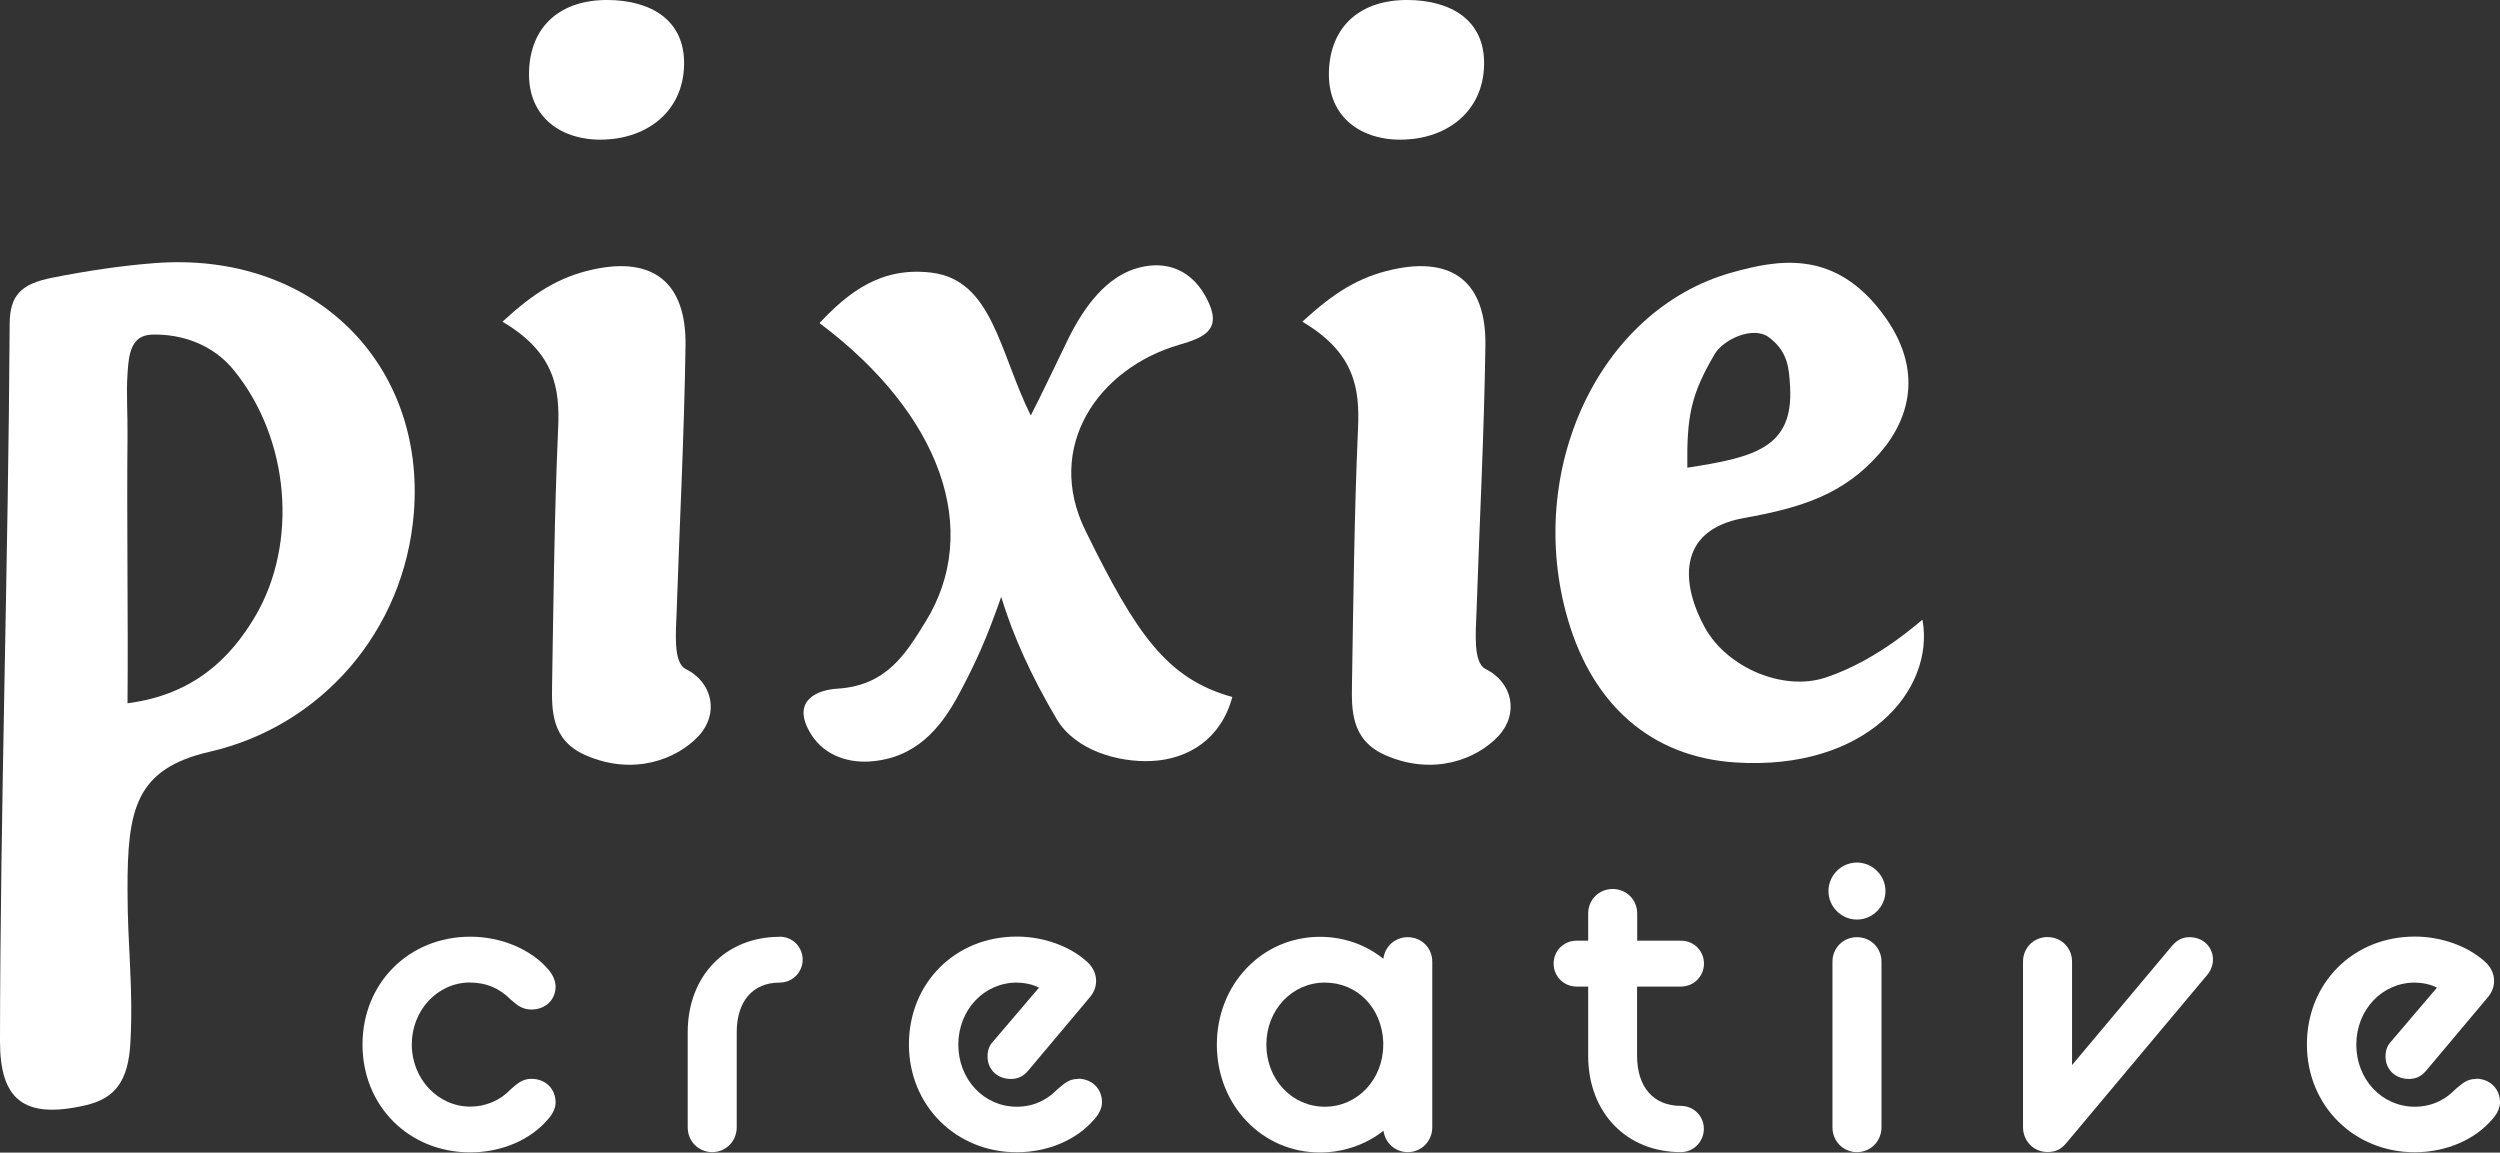 <?xml version="1.0" encoding="UTF-8"?><svg id="Layer_2" xmlns="http://www.w3.org/2000/svg" viewBox="0 0 207.03 95.45"><rect x="0" y="0" width="207.03" height="95.45" fill="#333333" stroke="none"/><defs><style>.cls-1{fill:#fff;}</style></defs><g id="Layer_1-2"><g><path class="cls-1" d="M50.05,11.56c-3.52,.13-6.36-1.83-6.24-5.64C43.92,2.09,46.5-.04,50.36,0c3.48,.03,6.39,1.62,6.29,5.41-.1,3.84-3.05,6.02-6.6,6.15Z"/><path class="cls-1" d="M116.29,11.56c-3.52,.13-6.36-1.83-6.24-5.64C110.17,2.09,112.75-.04,116.61,0c3.48,.03,6.39,1.62,6.29,5.41-.1,3.84-3.05,6.02-6.6,6.15Z"/><path class="cls-1" d="M12.79,21.79c13.23-1.02,22.48,8.36,21.48,20.71-.79,9.76-7.65,17.62-16.89,19.75-6.19,1.42-6.83,4.8-6.82,11.45,0,4.79,.49,7.97,.24,12.62-.17,3.24-1.29,4.65-3.72,5.21C1.9,92.73,0,90.99,0,86.23c.02-19.16,.7-40.25,.8-59.39,.01-2.39,.94-3.33,3.52-3.84,2.76-.55,5.64-.99,8.47-1.21Zm-2.23,36.45c5.49-.71,8.55-3.76,10.58-7.21,3.55-6.03,2.88-14.66-1.78-20.38-1.71-2.1-4.27-3.01-6.77-2.94-1.74,.05-1.93,1.61-2.03,3.23-.11,1.69,.02,3.42,0,5.14-.07,7.13,.06,15.03,0,22.17Z"/><path class="cls-1" d="M159.21,51.35c1.02,5.83-4.69,12.49-15.5,11.79-6.99-.45-11.81-4.79-13.87-11.84-3.6-12.31,2.55-25.64,13.57-28.73,3.78-1.06,8.22-1.86,12.11,2.91s2.76,9.08,.11,12.09c-2.97,3.38-6.42,4.47-11.22,5.33-5.76,1.04-5.07,5.75-3.22,9.08s6.5,5.29,9.99,4.13c4.52-1.49,8.02-4.88,8.03-4.78Zm-19.48-12.62c5.59-.86,8.8-1.66,8.51-6.71-.09-1.47-.14-2.86-1.73-4.07-1.34-1.02-3.81,.19-4.5,1.35-1.97,3.36-2.33,5.1-2.28,9.43Z"/><path class="cls-1" d="M67.86,26.76c2.42-2.58,5.12-4.69,9.29-4.18,5.04,.62,5.61,6.58,8.21,11.83,.89-1.72,1.95-3.99,3.09-6.32,1.44-2.94,3.25-5.08,5.51-5.82,1.99-.65,4.48-.41,5.97,2.45,1.35,2.58-.19,3.23-2.27,3.83-6.72,1.95-11.19,8.45-7.77,15.4,4.22,8.59,6.74,12.26,12.16,13.77-.93,3.47-3.63,5.15-6.68,5.3-2.72,.13-6.31-.85-7.87-3.48-2.06-3.49-3.57-6.78-4.59-10.11-1.18,3.38-2.05,5.34-3.49,8.04-1.52,2.85-3.6,5.34-7.41,5.59-1.93,.12-4.02-.58-5.08-2.67-1.27-2.49,.88-3.27,2.41-3.36,4.08-.25,5.66-2.88,7.31-5.55,4.64-7.5,1.37-17.11-8.79-24.73Z"/><path class="cls-1" d="M107.85,26.64c2.63-2.42,4.68-3.7,7.48-4.32,5.03-1.11,7.75,1.11,7.68,6.29-.11,7.42-.49,14.76-.74,22.14-.05,1.53-.3,4.13,.75,4.65,2.26,1.12,2.78,3.72,1.06,5.56-1.76,1.89-5.36,3.34-9.37,1.57-2.86-1.26-2.78-3.79-2.75-5.88,.12-7.06,.19-14.14,.5-21.15,.15-3.29-.24-6.28-4.61-8.86Z"/><path class="cls-1" d="M41.61,26.64c2.63-2.42,4.68-3.7,7.48-4.32,5.03-1.11,7.75,1.11,7.68,6.29-.11,7.42-.49,14.76-.74,22.14-.05,1.53-.3,4.13,.75,4.65,2.26,1.12,2.78,3.72,1.06,5.56-1.76,1.89-5.36,3.34-9.37,1.57-2.86-1.26-2.78-3.79-2.75-5.88,.12-7.06,.19-14.14,.5-21.15,.15-3.29-.24-6.28-4.61-8.86Z"/><g><path class="cls-1" d="M38.95,81.37c1.31,0,2.41,.46,3.37,1.43l.1,.08c.43,.37,.84,.72,1.59,.72,1.16,0,2-.8,2-1.9,0-.44-.21-.95-.58-1.39-1.43-1.69-3.91-2.74-6.48-2.74-5.09,0-8.93,3.84-8.93,8.93s3.84,8.93,8.93,8.93c2.61,0,5.03-1.05,6.48-2.8,.36-.4,.58-.91,.58-1.33,0-1.14-.84-1.96-2-1.96-.73,0-1.15,.38-1.57,.74l-.17,.15c-.87,.91-2.05,1.41-3.33,1.41-2.67,0-4.84-2.3-4.84-5.14s2.13-5.14,4.84-5.14Z"/><path class="cls-1" d="M64.57,77.58c-4.49,0-7.62,3.25-7.62,7.91v7.86c0,1.16,.89,2.06,2.03,2.06s2.03-.91,2.03-2.06v-7.86c0-2.58,1.33-4.12,3.56-4.12,1.05,0,1.9-.85,1.9-1.9s-.83-1.9-1.9-1.9Z"/><path class="cls-1" d="M89.26,89.35c-.68,0-1.08,.34-1.51,.7l-.22,.19c-.62,.64-1.7,1.41-3.33,1.41-2.72,0-4.84-2.26-4.84-5.14s2.13-5.14,4.84-5.14c.55,0,1.3,.13,1.84,.42l-3.8,4.46c-.3,.3-.46,.72-.46,1.24,0,1.08,.81,1.86,1.93,1.86,.58,0,1.03-.21,1.42-.67l5.06-6.02c.41-.47,.58-.91,.58-1.46s-.27-1.12-.73-1.54c-1.44-1.31-3.62-2.1-5.84-2.1-5.09,0-8.93,3.84-8.93,8.93s3.92,8.93,8.93,8.93c2.61,0,5.03-1.05,6.48-2.8,.36-.4,.58-.91,.58-1.33,0-1.14-.84-1.96-2-1.96Z"/><path class="cls-1" d="M116.58,77.61c-1.06,0-1.9,.77-2.02,1.79-1.46-1.18-3.31-1.82-5.25-1.82-4.79,0-8.54,3.92-8.54,8.93s3.75,8.93,8.54,8.93c1.93,0,3.78-.64,5.26-1.8,.14,1.01,.97,1.77,2.01,1.77,1.14,0,2.03-.91,2.03-2.06v-13.71c0-1.14-.89-2.03-2.03-2.03Zm-6.87,14.04c-2.72,0-4.84-2.26-4.84-5.14s2.13-5.14,4.84-5.14,4.72,2.11,4.84,4.91v.23c0,2.88-2.13,5.14-4.84,5.14Z"/><path class="cls-1" d="M139.21,81.7c1.05,0,1.9-.85,1.9-1.9s-.83-1.9-1.9-1.9h-3.63v-2.25c0-1.14-.89-2.03-2.03-2.03s-2.03,.89-2.03,2.03v2.25h-.96c-1.06,0-1.9,.83-1.9,1.9s.85,1.9,1.9,1.9h.96v5.73c0,4.7,3.16,7.98,7.68,7.98,1.05,0,1.9-.87,1.9-1.93s-.85-1.9-1.9-1.9c-2.27,0-3.63-1.55-3.63-4.15v-5.73h3.63Z"/><path class="cls-1" d="M153.78,77.61c-1.14,0-2.03,.89-2.03,2.03v13.71c0,1.16,.89,2.06,2.03,2.06s2.03-.91,2.03-2.06v-13.71c0-1.14-.89-2.03-2.03-2.03Z"/><path class="cls-1" d="M153.78,71.43c-1.3,0-2.36,1.06-2.36,2.36s1.06,2.36,2.36,2.36,2.36-1.08,2.36-2.36-1.06-2.36-2.36-2.36Z"/><path class="cls-1" d="M181.33,77.61c-.56,0-.99,.2-1.42,.67l-8.32,9.92v-8.57c0-1.14-.89-2.03-2.03-2.03s-2.03,.89-2.03,2.03v13.71c0,1.16,.89,2.06,2.03,2.06,.66,0,1.08-.2,1.52-.7l11.74-14.01c.28-.35,.44-.8,.44-1.22,0-1.06-.83-1.86-1.93-1.86Z"/><path class="cls-1" d="M205.03,89.35c-.68,0-1.08,.34-1.51,.7l-.22,.19c-.62,.64-1.7,1.41-3.33,1.41-2.72,0-4.84-2.26-4.84-5.14s2.13-5.14,4.84-5.14c.55,0,1.3,.13,1.84,.42l-3.8,4.46c-.3,.31-.46,.72-.46,1.24,0,1.08,.81,1.86,1.93,1.86,.58,0,1.03-.21,1.42-.67l5.06-6.02c.41-.47,.58-.91,.58-1.46s-.27-1.12-.73-1.54c-1.44-1.31-3.62-2.1-5.84-2.1-5.09,0-8.93,3.84-8.93,8.93s3.92,8.93,8.93,8.93c2.61,0,5.03-1.05,6.48-2.8,.36-.4,.58-.91,.58-1.33,0-1.14-.84-1.96-2-1.96Z"/></g></g></g></svg>